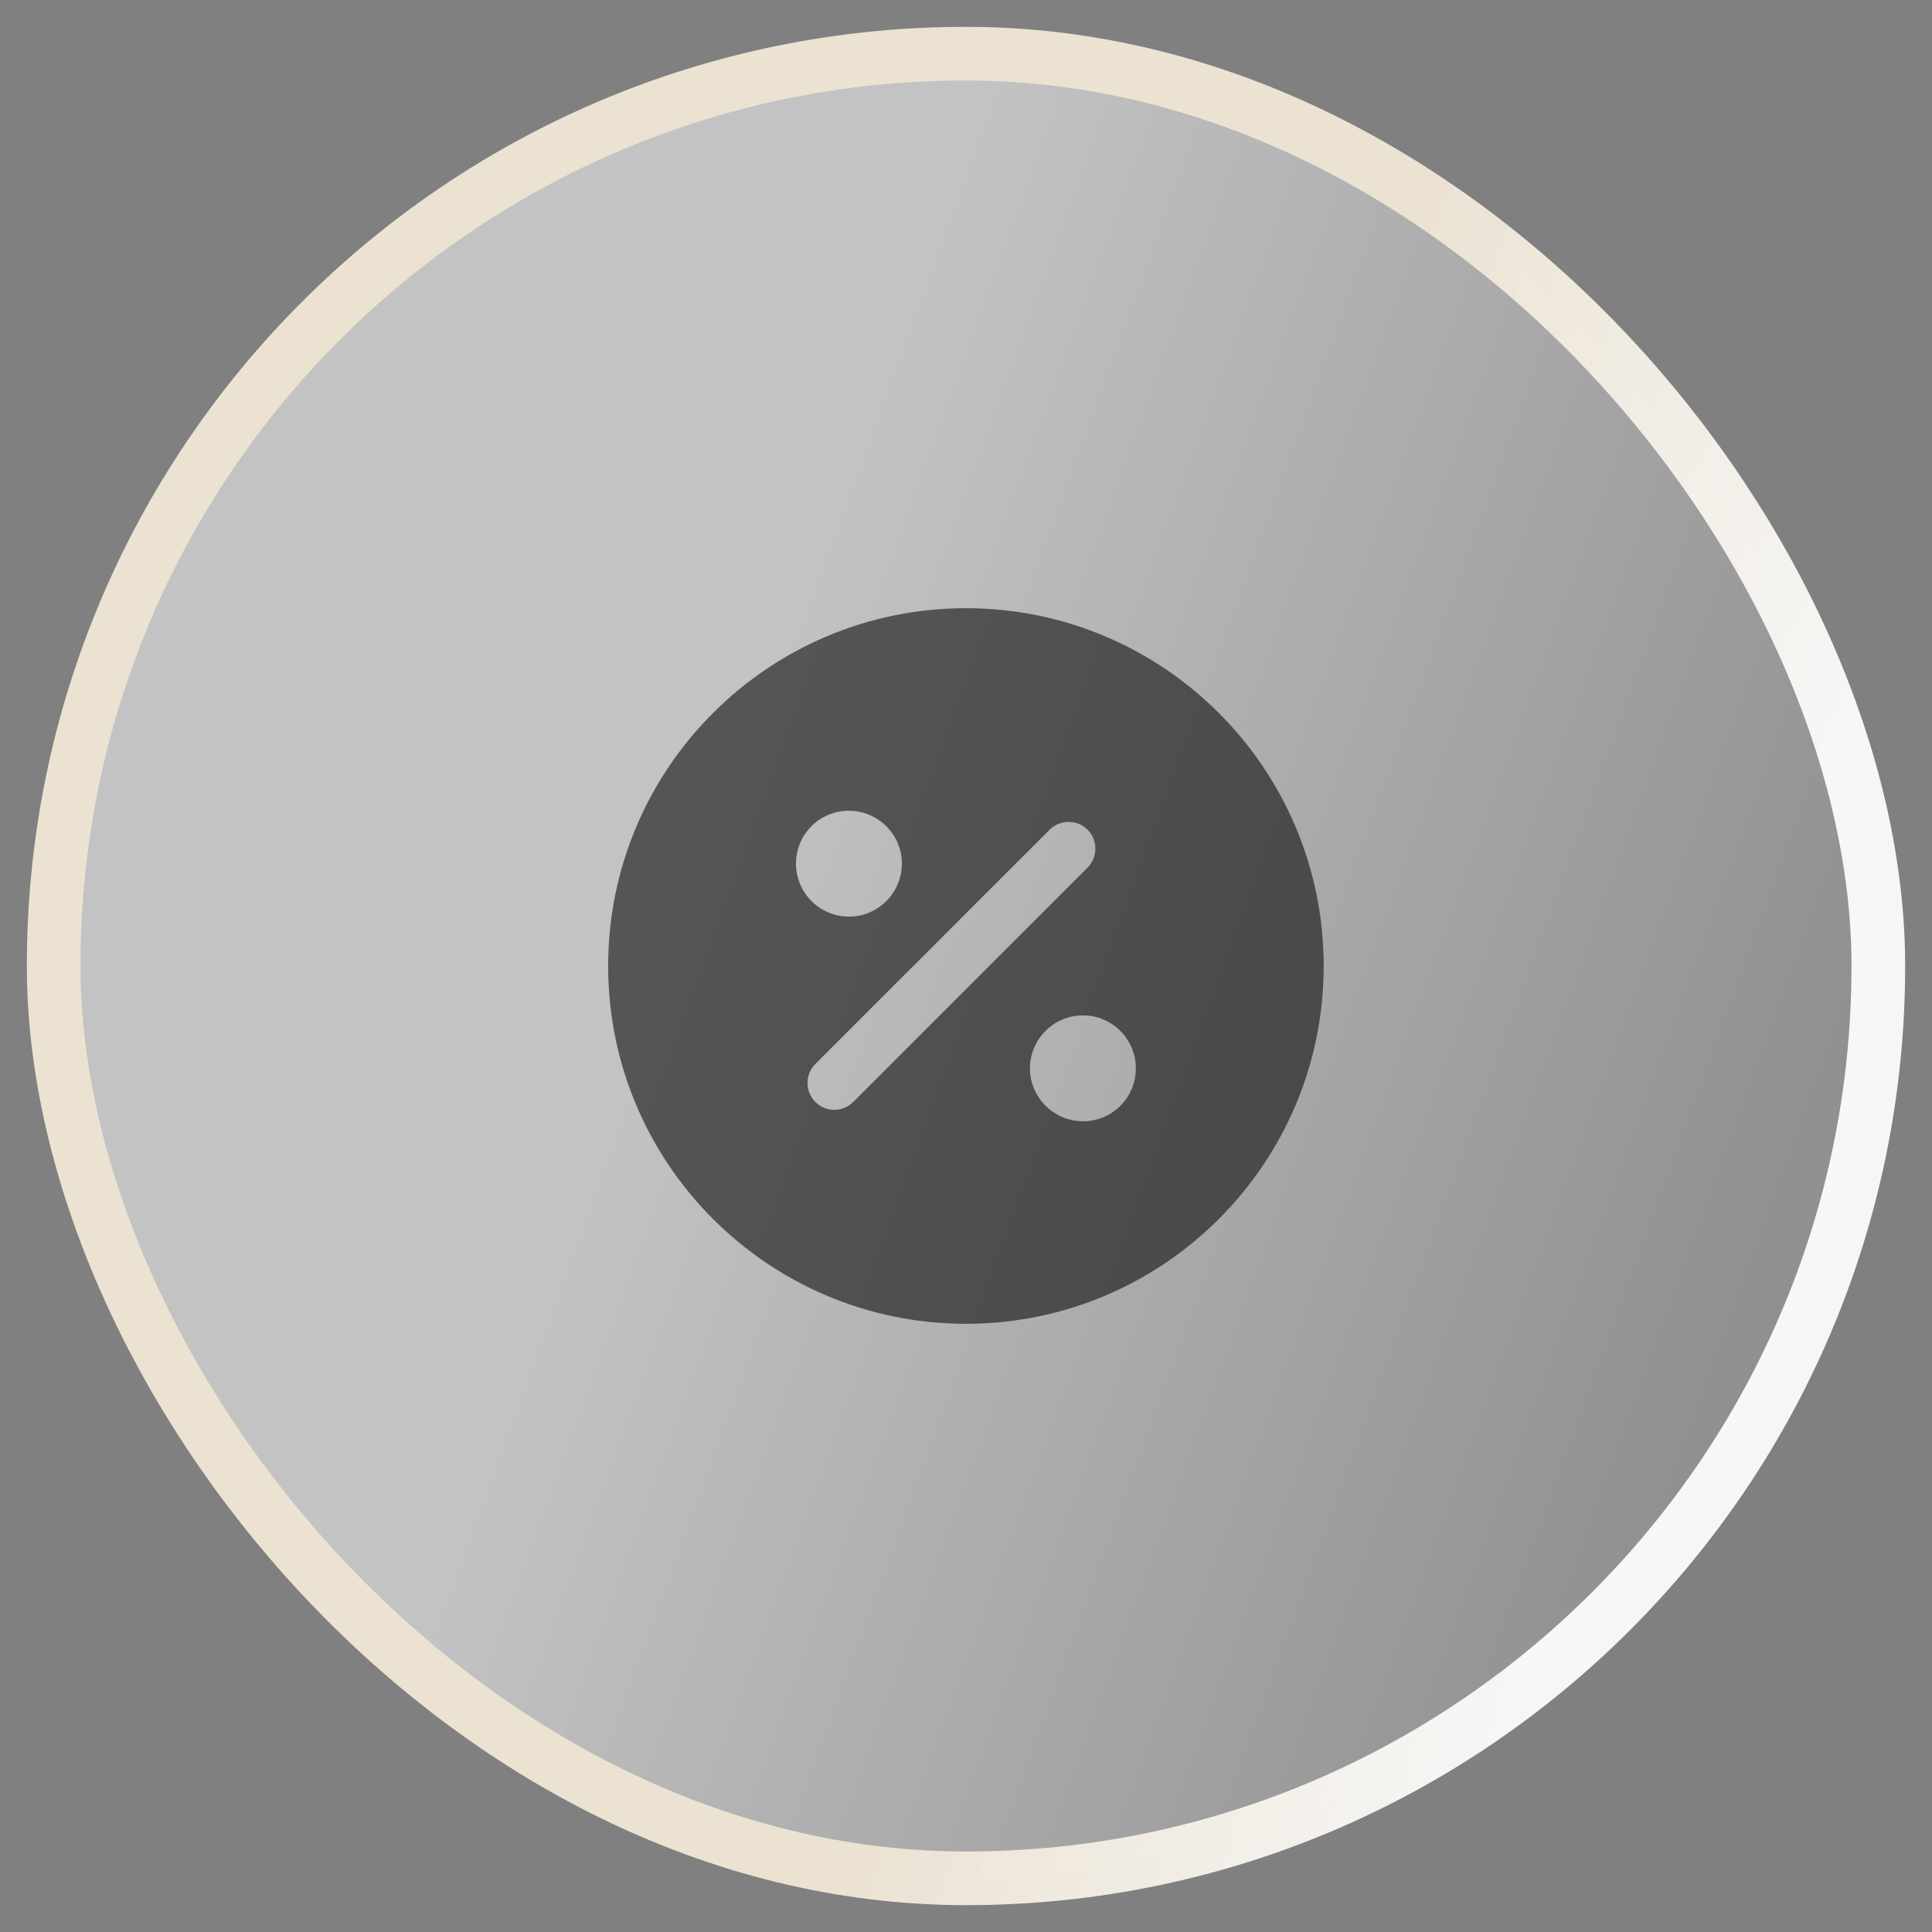 <svg width="36" height="36" viewBox="0 0 36 36" fill="none" xmlns="http://www.w3.org/2000/svg">
<rect x="0" y="0" width="36" height="36" fill="#808080" stroke="none"/>
<rect x="1" y="1" width="34" height="34" rx="17" fill="url(#paint0_linear_214_3474)" fill-opacity="0.75"/>
<rect x="1" y="1" width="34" height="34" rx="17" stroke="url(#paint1_linear_214_3474)"/>
<path d="M17.999 11.333C14.319 11.333 11.332 14.32 11.332 18C11.332 21.68 14.319 24.667 17.999 24.667C21.679 24.667 24.665 21.68 24.665 18C24.665 14.32 21.679 11.333 17.999 11.333ZM15.819 15.107C16.359 15.107 16.805 15.547 16.805 16.093C16.805 16.633 16.365 17.08 15.819 17.08C15.279 17.08 14.832 16.64 14.832 16.093C14.832 15.547 15.272 15.107 15.819 15.107ZM15.899 20.533C15.799 20.633 15.672 20.68 15.545 20.68C15.419 20.68 15.292 20.633 15.192 20.533C14.999 20.34 14.999 20.02 15.192 19.827L19.559 15.46C19.752 15.267 20.072 15.267 20.265 15.46C20.459 15.653 20.459 15.973 20.265 16.167L15.899 20.533ZM20.179 20.893C19.639 20.893 19.192 20.453 19.192 19.907C19.192 19.367 19.632 18.92 20.179 18.92C20.719 18.92 21.165 19.36 21.165 19.907C21.165 20.453 20.725 20.893 20.179 20.893Z" fill="#0B0C10" fill-opacity="0.6"/>
<defs>
<linearGradient id="paint0_linear_214_3474" x1="1" y1="1" x2="36.384" y2="13.884" gradientUnits="userSpaceOnUse">
<stop offset="0.442" stop-color="white" stop-opacity="0.7"/>
<stop offset="1" stop-color="white" stop-opacity="0.17"/>
</linearGradient>
<linearGradient id="paint1_linear_214_3474" x1="1" y1="1" x2="41.835" y2="14.853" gradientUnits="userSpaceOnUse">
<stop stop-color="#EBE2D2"/>
<stop offset="0.581" stop-color="#EBE2D2"/>
<stop offset="0.838" stop-color="white" stop-opacity="0.93"/>
</linearGradient>
</defs>
</svg>
